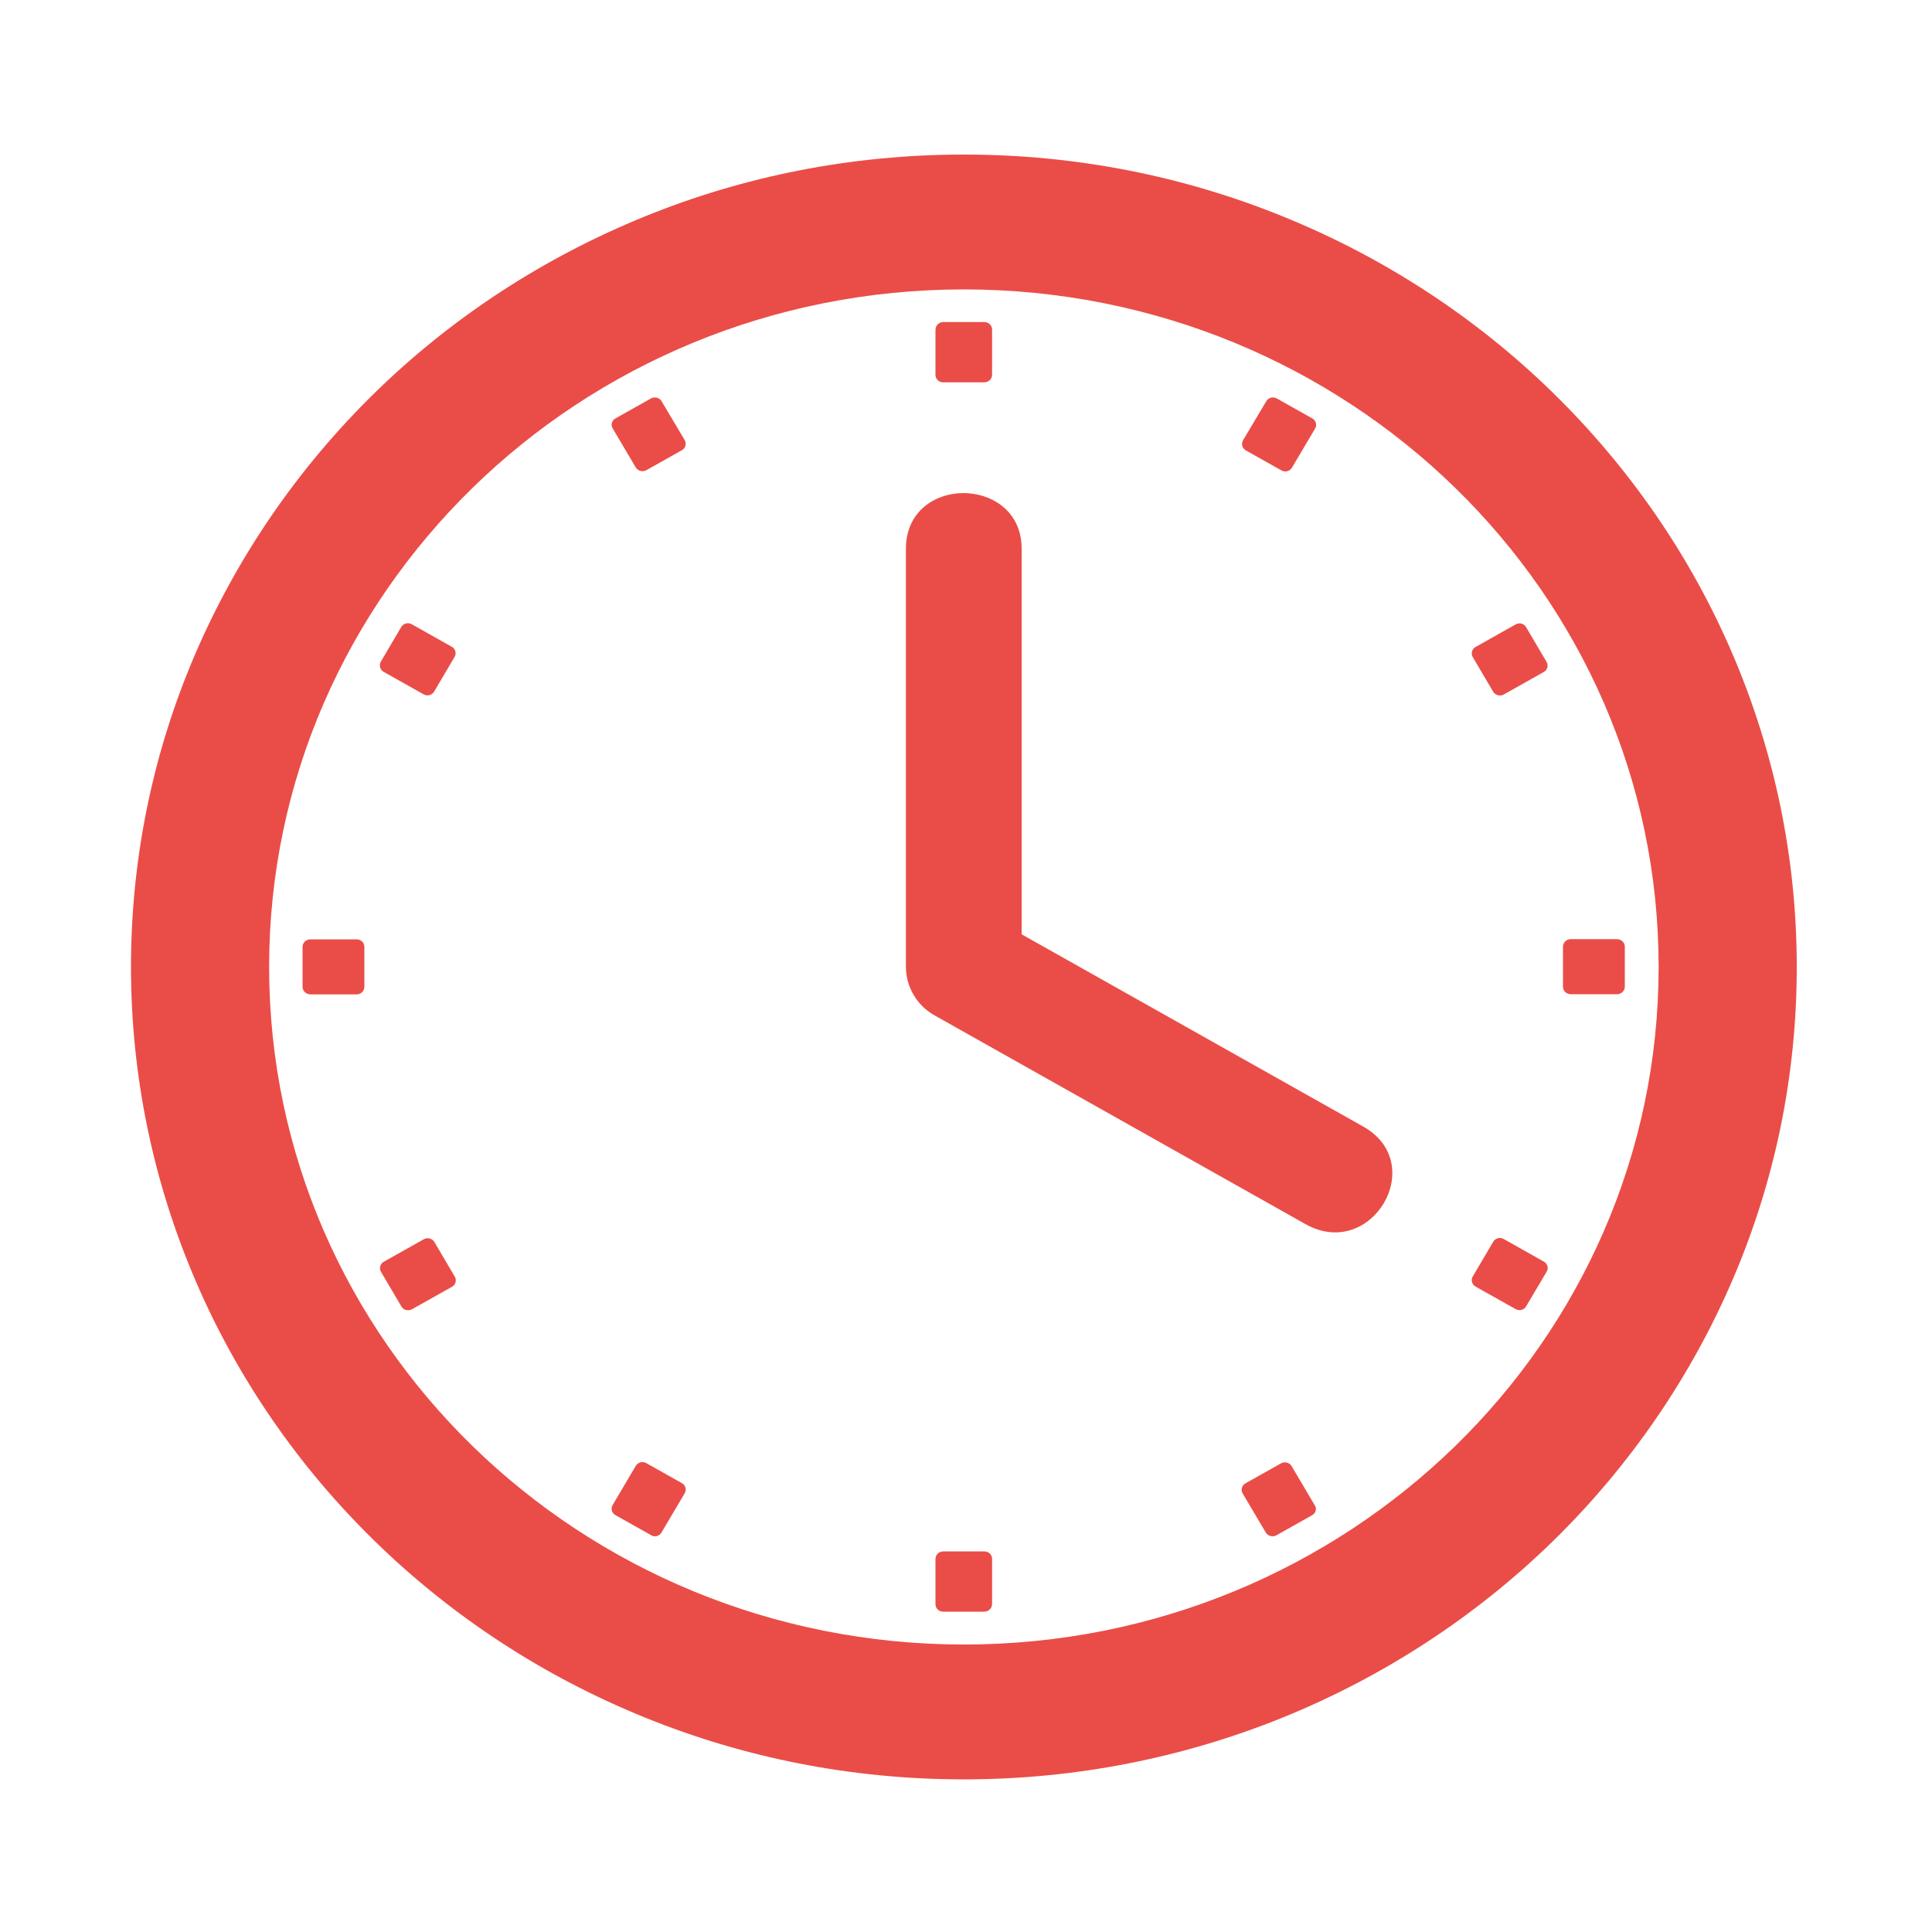<?xml version="1.0" encoding="utf-8"?>
<!-- Generator: Adobe Illustrator 24.1.0, SVG Export Plug-In . SVG Version: 6.00 Build 0)  -->
<svg version="1.1" id="Layer_1" xmlns="http://www.w3.org/2000/svg" xmlns:xlink="http://www.w3.org/1999/xlink" x="0px" y="0px"
	 viewBox="0 0 100 100" style="enable-background:new 0 0 100 100;" xml:space="preserve">
<style type="text/css">
	.st0{fill:#EA4D47;}
</style>
<path class="st0" d="M75.32,25.25c-6.5-6.34-15.5-10.27-25.43-10.27S30.96,18.9,24.46,25.25s-10.53,15.11-10.53,24.8
	s4.03,18.46,10.53,24.8s15.5,10.27,25.43,10.27s18.92-3.93,25.43-10.27c6.5-6.34,10.53-15.11,10.53-24.8
	C85.85,40.36,81.82,31.59,75.32,25.25 M52.88,28.4v19.96l17.68,9.95c3.41,1.92,0.43,6.97-2.99,5.05l-19.19-10.8
	c-0.92-0.51-1.49-1.48-1.49-2.52V28.4c0-2.01,1.64-2.97,3.2-2.87C51.51,25.62,52.88,26.58,52.88,28.4z M48.82,16.67h2.13
	c0.22,0,0.4,0.17,0.4,0.39v2.34c0,0.21-0.18,0.39-0.4,0.39h-2.13c-0.22,0-0.4-0.17-0.4-0.39v-2.34
	C48.43,16.84,48.6,16.67,48.82,16.67z M66.08,20.62l1.85,1.04c0.18,0.1,0.25,0.34,0.14,0.52l-1.2,2.03
	c-0.11,0.18-0.35,0.25-0.54,0.14l-1.85-1.04c-0.18-0.1-0.25-0.34-0.14-0.52l1.2-2.02C65.65,20.58,65.88,20.52,66.08,20.62z
	 M78.99,32.46l1.06,1.8c0.11,0.18,0.04,0.42-0.14,0.52l-2.08,1.17c-0.18,0.1-0.43,0.04-0.54-0.14l-1.06-1.8
	c-0.11-0.18-0.04-0.42,0.14-0.52l2.08-1.17C78.64,32.21,78.88,32.27,78.99,32.46z M84.1,49v2.07c0,0.21-0.18,0.39-0.4,0.39h-2.4
	c-0.22,0-0.4-0.17-0.4-0.39V49c0-0.21,0.18-0.39,0.4-0.39h2.4C83.93,48.62,84.1,48.79,84.1,49z M80.05,65.83l-1.06,1.79
	c-0.11,0.18-0.35,0.25-0.54,0.14l-2.08-1.17c-0.18-0.1-0.25-0.34-0.14-0.52l1.06-1.8c0.11-0.18,0.35-0.25,0.54-0.14l2.08,1.17
	C80.1,65.41,80.17,65.65,80.05,65.83z M67.91,78.43l-1.85,1.04c-0.18,0.1-0.43,0.04-0.54-0.14l-1.2-2.03
	c-0.11-0.18-0.04-0.42,0.14-0.52l1.85-1.04c0.18-0.1,0.43-0.04,0.54,0.14l1.2,2.03C68.17,78.08,68.11,78.32,67.91,78.43z
	 M50.95,83.42h-2.13c-0.22,0-0.4-0.17-0.4-0.39v-2.34c0-0.21,0.18-0.39,0.4-0.39h2.13c0.22,0,0.4,0.17,0.4,0.39v2.34
	C51.35,83.24,51.16,83.42,50.95,83.42z M33.7,79.46l-1.85-1.04c-0.18-0.1-0.25-0.34-0.14-0.52l1.2-2.03
	c0.11-0.18,0.35-0.25,0.54-0.14l1.85,1.04c0.18,0.1,0.25,0.34,0.14,0.52l-1.2,2.03C34.13,79.51,33.88,79.58,33.7,79.46z
	 M20.78,67.63l-1.06-1.8c-0.11-0.18-0.04-0.42,0.14-0.52l2.08-1.17c0.18-0.1,0.43-0.04,0.54,0.14l1.06,1.8
	c0.11,0.18,0.04,0.42-0.14,0.52l-2.08,1.17C21.13,67.87,20.88,67.81,20.78,67.63z M15.66,51.08v-2.07c0-0.21,0.18-0.39,0.4-0.39h2.4
	c0.22,0,0.4,0.17,0.4,0.39v2.07c0,0.21-0.18,0.39-0.4,0.39h-2.4C15.84,51.46,15.66,51.29,15.66,51.08z M19.71,34.25l1.06-1.8
	c0.11-0.18,0.35-0.25,0.54-0.14l2.08,1.17c0.18,0.1,0.25,0.34,0.14,0.52l-1.06,1.8c-0.11,0.18-0.35,0.25-0.54,0.14l-2.08-1.17
	C19.67,34.67,19.61,34.44,19.71,34.25z M31.85,21.66l1.85-1.04c0.18-0.1,0.43-0.04,0.54,0.14l1.2,2.02
	c0.11,0.18,0.04,0.42-0.14,0.52l-1.85,1.04c-0.18,0.1-0.43,0.04-0.54-0.14l-1.2-2.03C31.6,22,31.67,21.76,31.85,21.66z M49.89,8
	c5.84,0,11.4,1.13,16.48,3.19c5.27,2.13,10.03,5.25,14,9.13s7.17,8.5,9.36,13.66C91.83,38.93,93,44.35,93,50.05
	s-1.16,11.12-3.27,16.07c-2.19,5.14-5.39,9.78-9.36,13.66c-3.97,3.87-8.72,6.99-14,9.13c-5.08,2.05-10.64,3.19-16.48,3.19
	s-11.4-1.13-16.48-3.19c-5.27-2.13-10.03-5.25-14-9.13c-3.97-3.87-7.18-8.51-9.36-13.66c-2.1-4.95-3.27-10.38-3.27-16.07
	s1.16-11.12,3.27-16.07c2.19-5.14,5.39-9.78,9.36-13.66s8.72-6.99,14-9.13C38.48,9.13,44.05,8,49.89,8z"/>
</svg>
